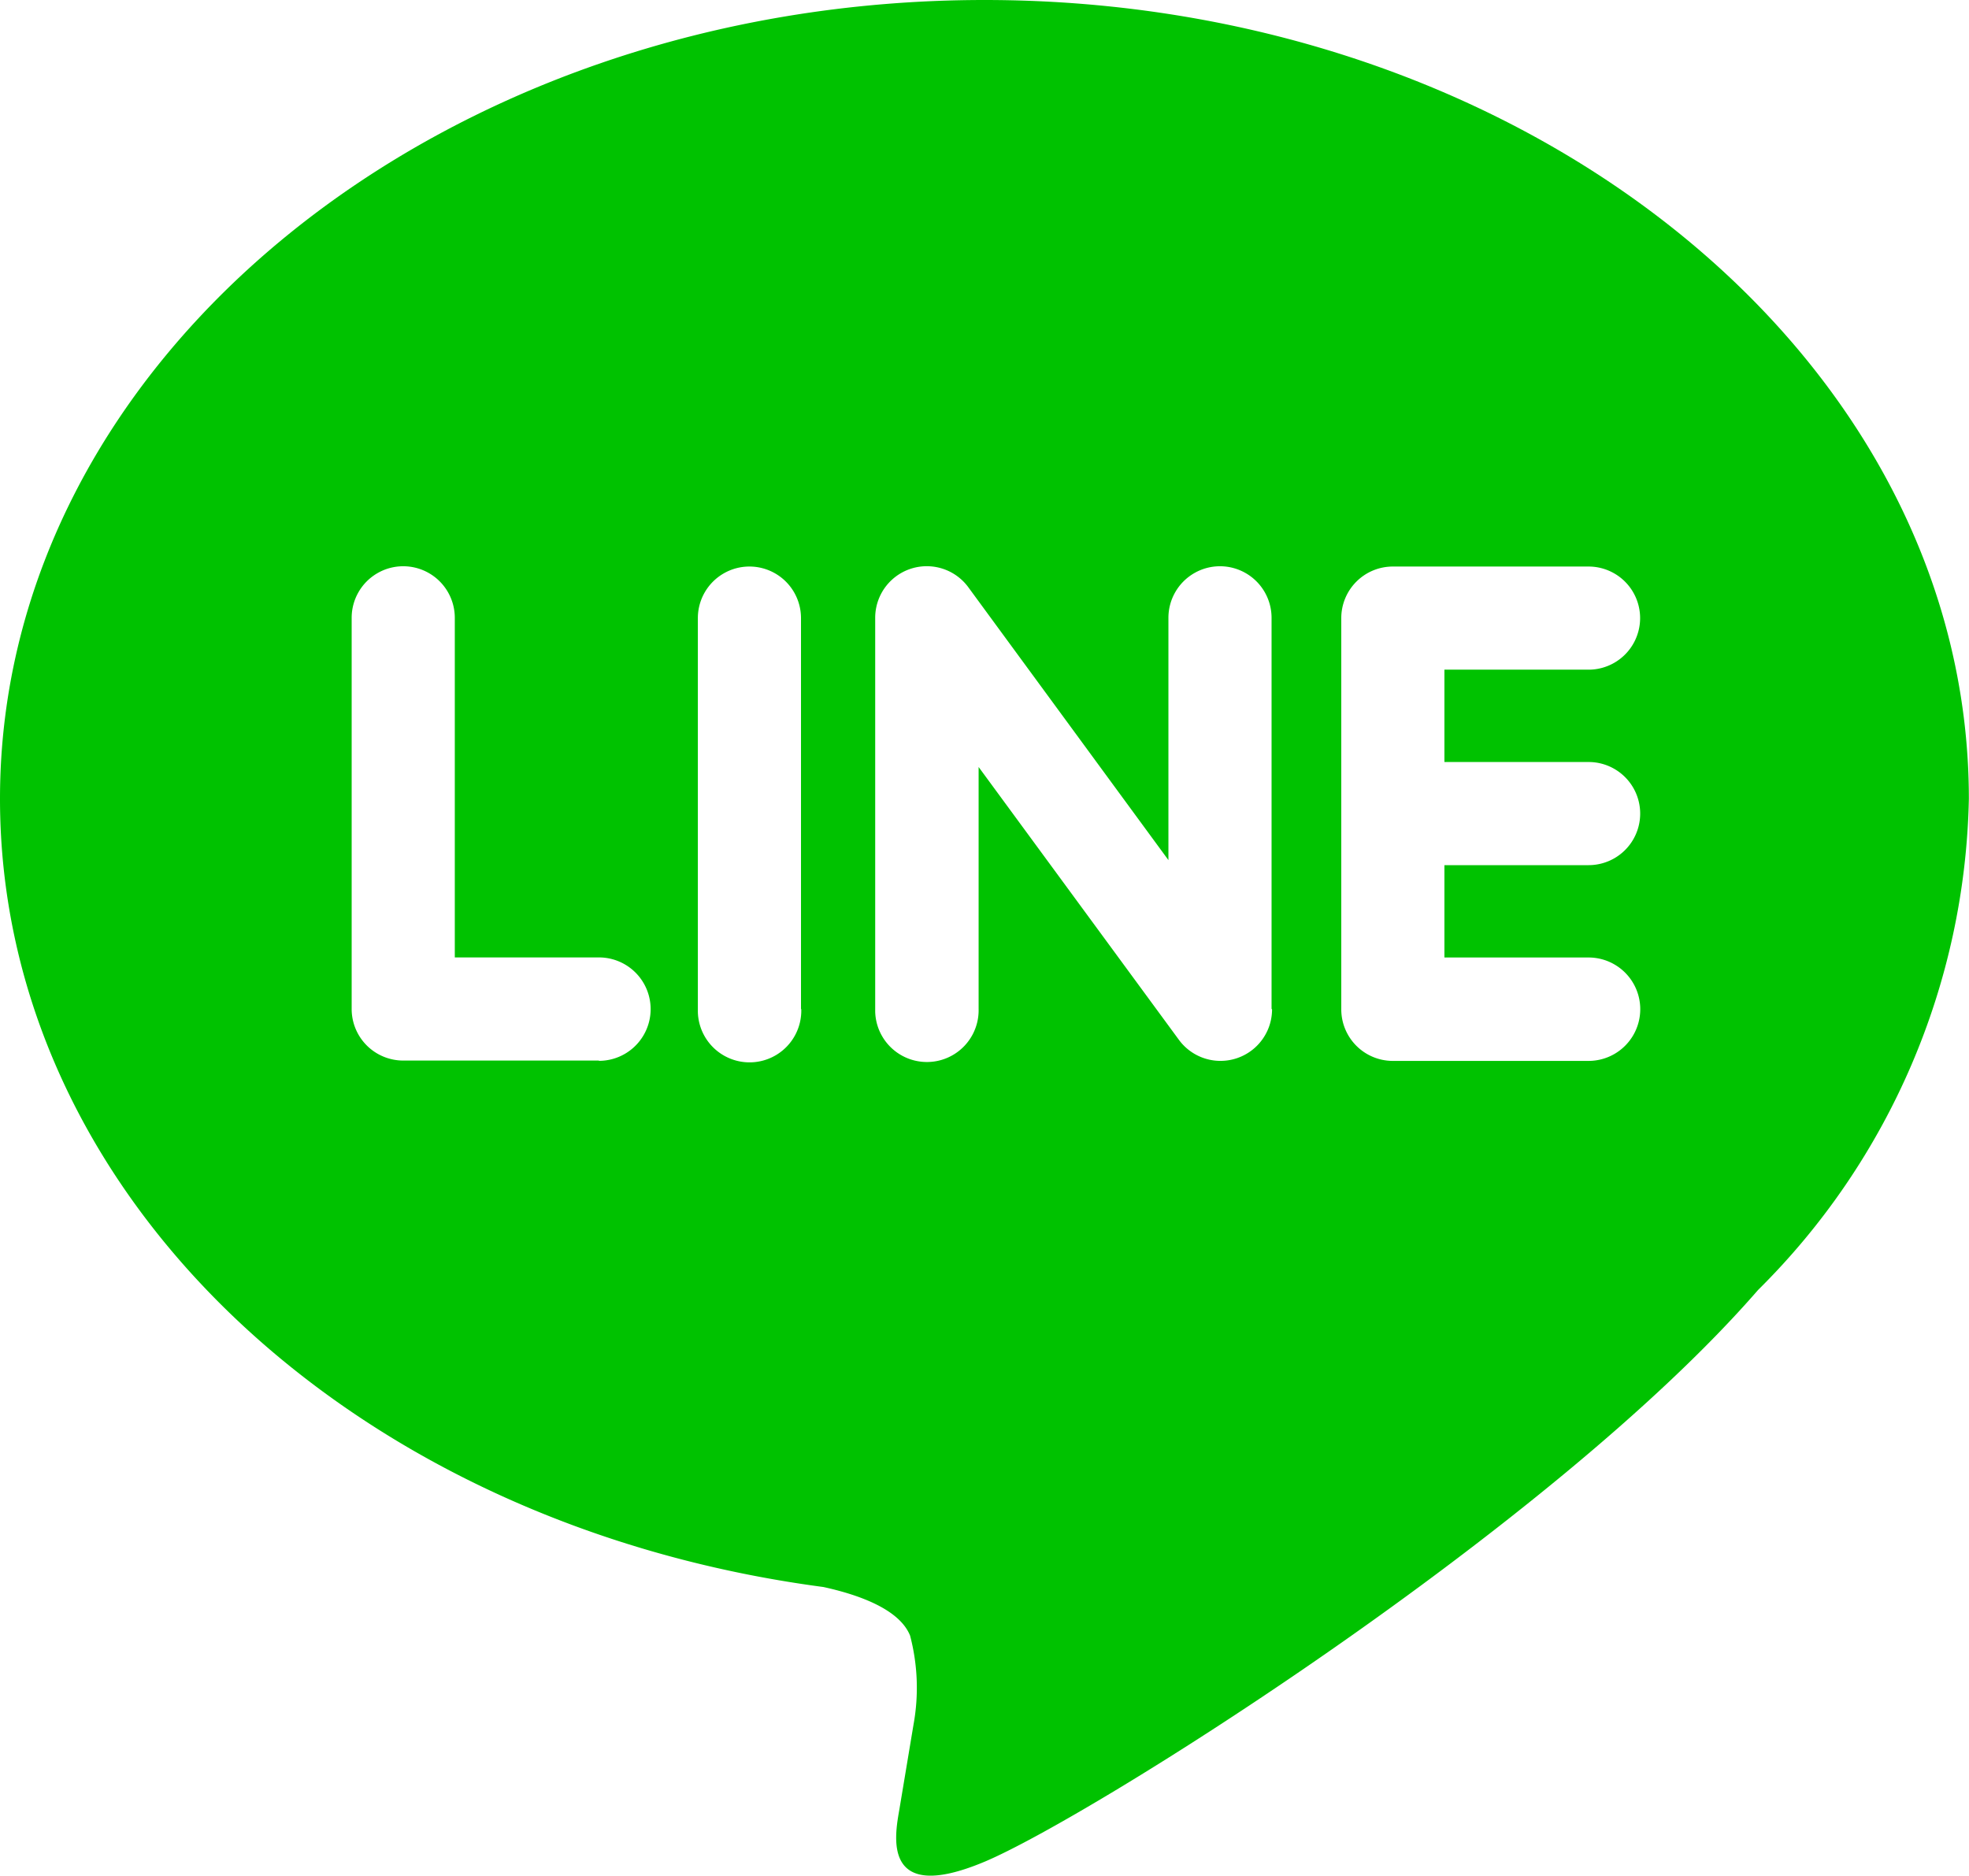 <svg xmlns="http://www.w3.org/2000/svg" width="28.102" height="26.773" viewBox="0 0 28.102 26.773">
  <path id="パス_64252" data-name="パス 64252" d="M28.1,11.4C28.1,5.114,21.8,0,14.051,0S0,5.114,0,11.4c0,5.636,5,10.357,11.752,11.251.456.1,1.079.3,1.237.694a2.926,2.926,0,0,1,.049,1.269l-.2,1.2c-.06.354-.284,1.388,1.216.757s8.089-4.767,11.037-8.159A10.144,10.144,0,0,0,28.1,11.4M8.548,15.137H5.755a.736.736,0,0,1-.736-.736V8.818a.736.736,0,0,1,1.472,0v4.847H8.548a.738.738,0,0,1,0,1.476m2.888-.736a.738.738,0,0,1-1.476.039V8.822a.736.736,0,1,1,1.472,0V14.4Zm6.719,0a.736.736,0,0,1-1.325.442l-2.863-3.9V14.4a.738.738,0,1,1-1.476.039V8.818a.736.736,0,0,1,1.325-.442l2.86,3.9V8.818a.736.736,0,1,1,1.472,0V14.4Zm4.518-3.529a.736.736,0,0,1,0,1.472H20.615v1.318h2.057a.738.738,0,0,1,0,1.476H19.879a.736.736,0,0,1-.736-.736V8.822a.736.736,0,0,1,.736-.736h2.793a.736.736,0,0,1,0,1.472H20.615v1.318h2.057" fill="#00c200"/>
</svg>
